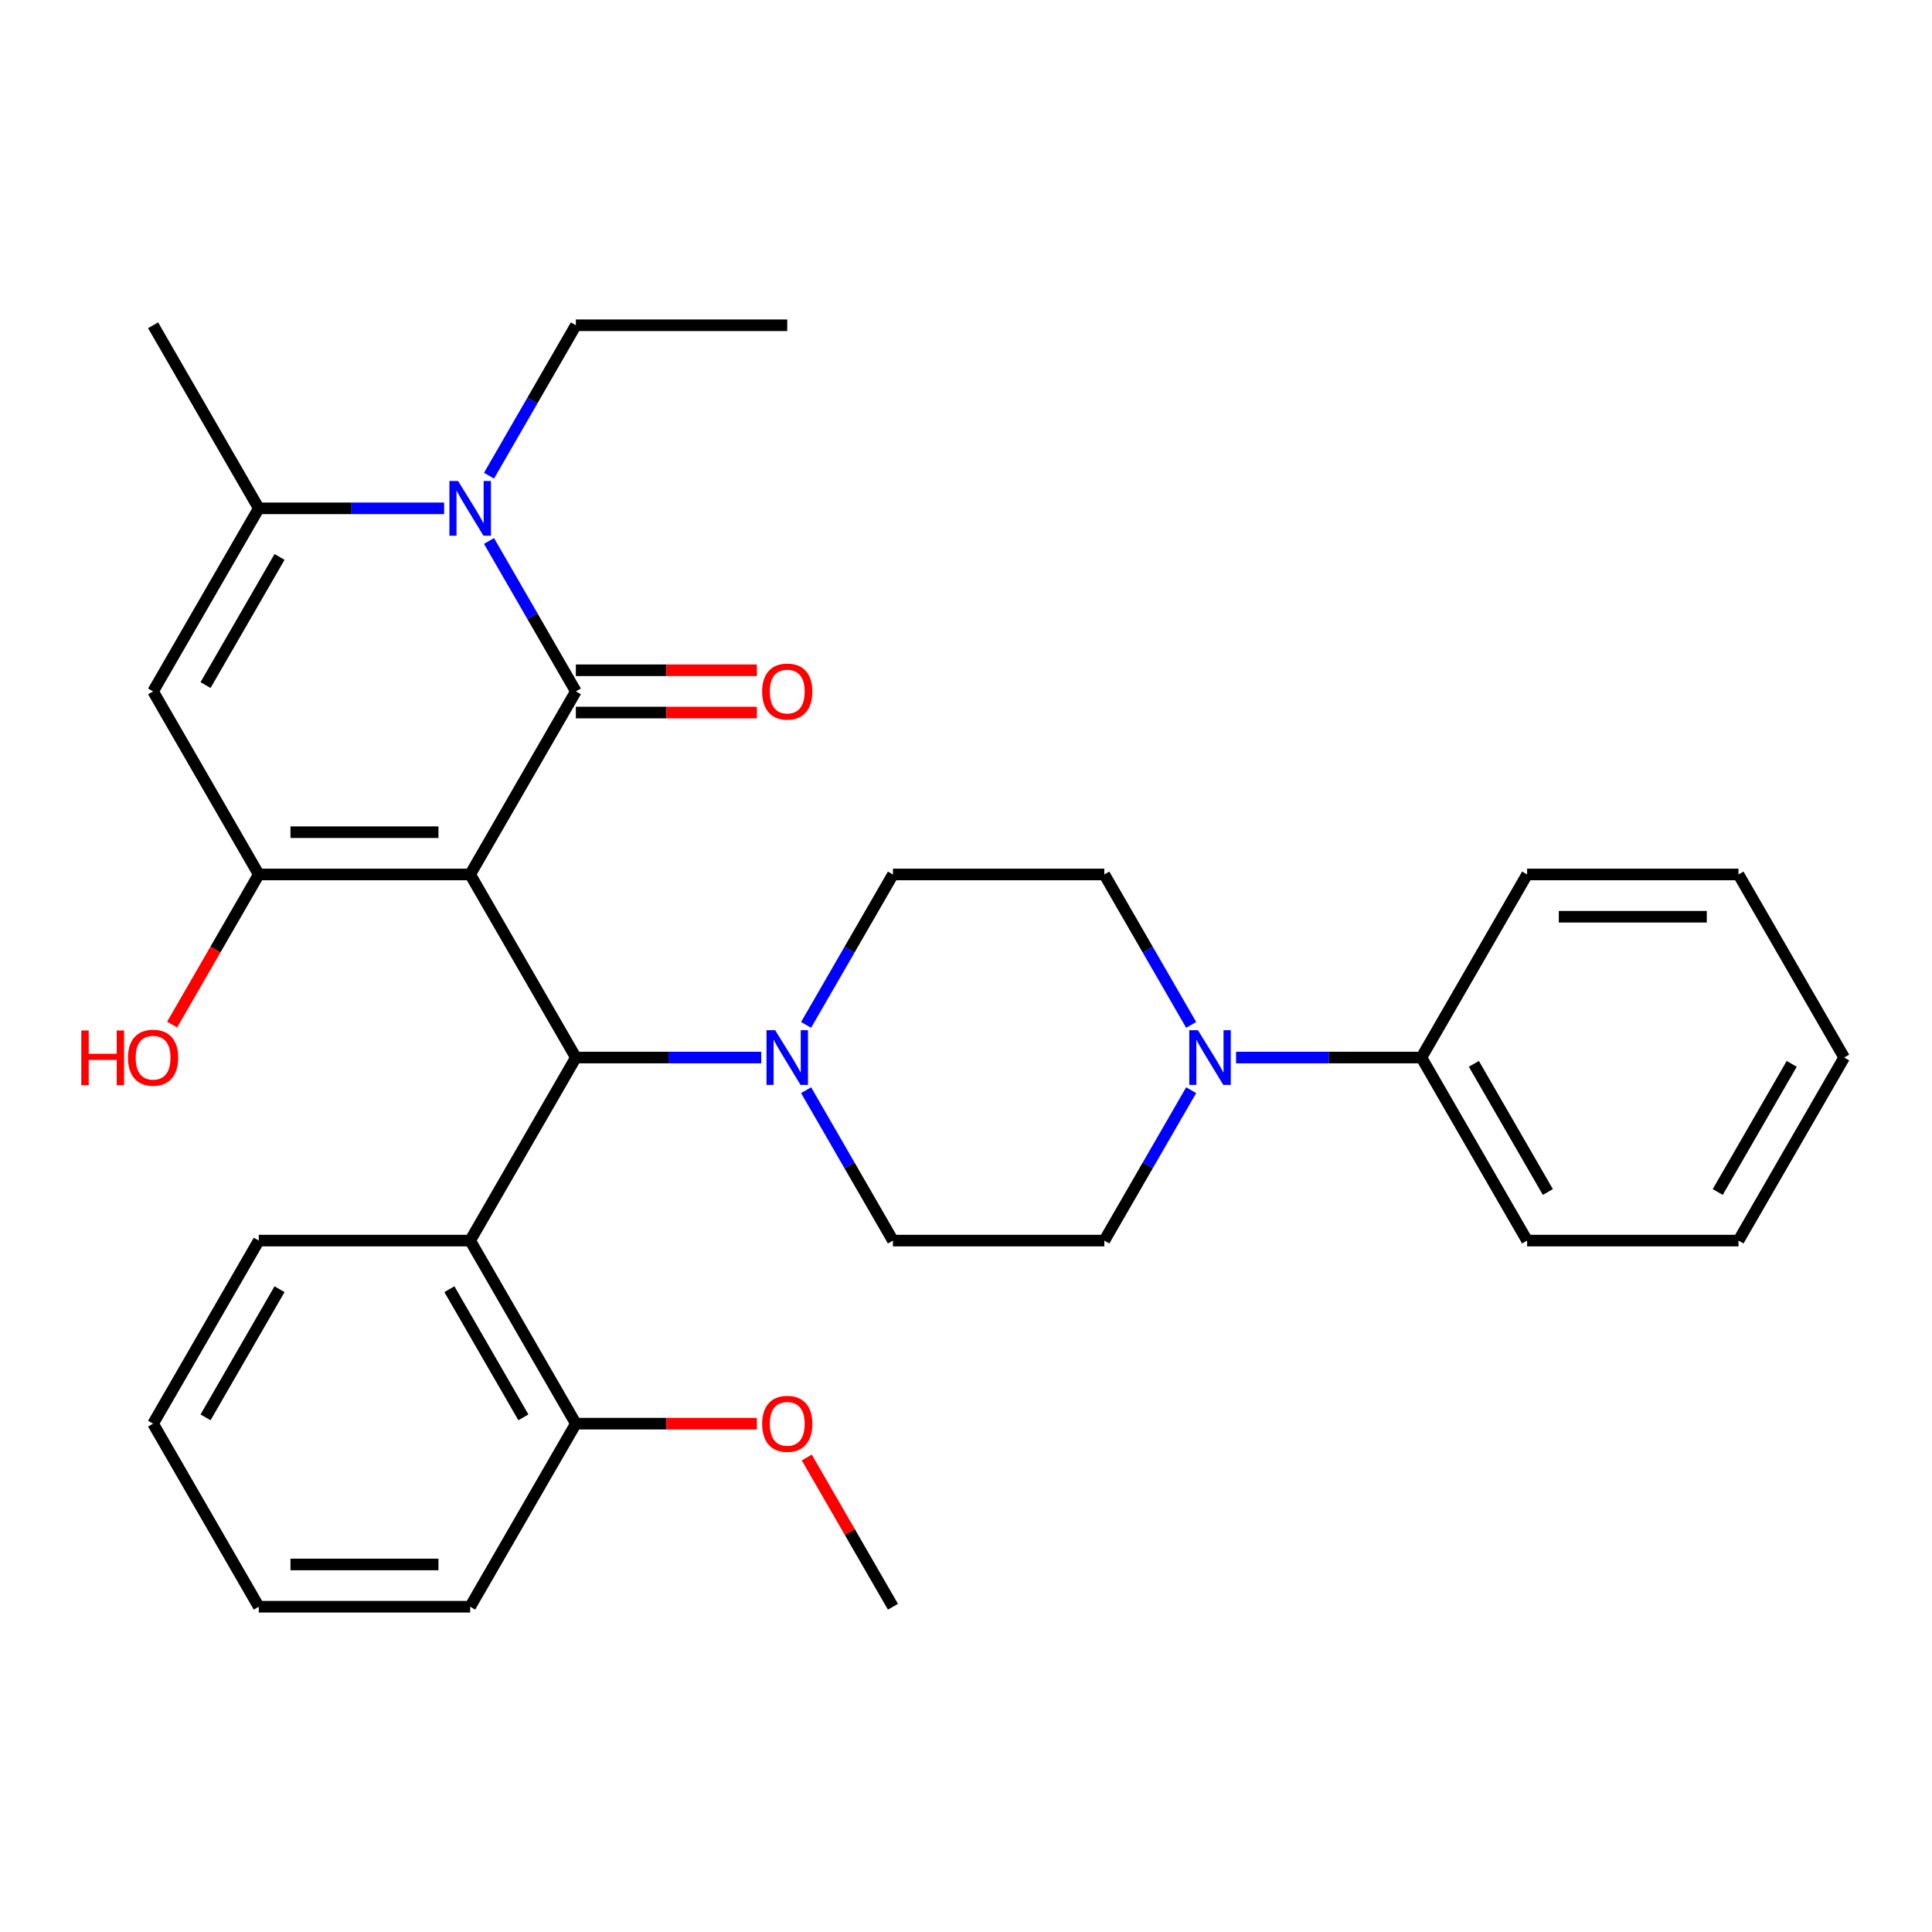 <?xml version='1.0' encoding='iso-8859-1'?>
<svg version='1.1' baseProfile='full'
              xmlns='http://www.w3.org/2000/svg'
                      xmlns:rdkit='http://www.rdkit.org/xml'
                      xmlns:xlink='http://www.w3.org/1999/xlink'
                  xml:space='preserve'
width='1000px' height='1000px' viewBox='0 0 1000 1000'>
<!-- END OF HEADER -->
<rect style='opacity:1.0;fill:#FFFFFF;stroke:none' width='1000' height='1000' x='0' y='0'> </rect>
<path class='bond-0' d='M 243.355,452.622 L 298.062,357.867' style='fill:none;fill-rule:evenodd;stroke:#000000;stroke-width:6px;stroke-linecap:butt;stroke-linejoin:miter;stroke-opacity:1' />
<path class='bond-1' d='M 243.355,452.622 L 133.942,452.622' style='fill:none;fill-rule:evenodd;stroke:#000000;stroke-width:6px;stroke-linecap:butt;stroke-linejoin:miter;stroke-opacity:1' />
<path class='bond-1' d='M 226.943,430.74 L 150.354,430.74' style='fill:none;fill-rule:evenodd;stroke:#000000;stroke-width:6px;stroke-linecap:butt;stroke-linejoin:miter;stroke-opacity:1' />
<path class='bond-3' d='M 243.355,452.622 L 298.062,547.378' style='fill:none;fill-rule:evenodd;stroke:#000000;stroke-width:6px;stroke-linecap:butt;stroke-linejoin:miter;stroke-opacity:1' />
<path class='bond-2' d='M 298.062,357.867 L 275.586,318.937' style='fill:none;fill-rule:evenodd;stroke:#000000;stroke-width:6px;stroke-linecap:butt;stroke-linejoin:miter;stroke-opacity:1' />
<path class='bond-2' d='M 275.586,318.937 L 253.11,280.007' style='fill:none;fill-rule:evenodd;stroke:#0000FF;stroke-width:6px;stroke-linecap:butt;stroke-linejoin:miter;stroke-opacity:1' />
<path class='bond-9' d='M 298.062,368.809 L 344.902,368.809' style='fill:none;fill-rule:evenodd;stroke:#000000;stroke-width:6px;stroke-linecap:butt;stroke-linejoin:miter;stroke-opacity:1' />
<path class='bond-9' d='M 344.902,368.809 L 391.741,368.809' style='fill:none;fill-rule:evenodd;stroke:#FF0000;stroke-width:6px;stroke-linecap:butt;stroke-linejoin:miter;stroke-opacity:1' />
<path class='bond-9' d='M 298.062,346.926 L 344.902,346.926' style='fill:none;fill-rule:evenodd;stroke:#000000;stroke-width:6px;stroke-linecap:butt;stroke-linejoin:miter;stroke-opacity:1' />
<path class='bond-9' d='M 344.902,346.926 L 391.741,346.926' style='fill:none;fill-rule:evenodd;stroke:#FF0000;stroke-width:6px;stroke-linecap:butt;stroke-linejoin:miter;stroke-opacity:1' />
<path class='bond-4' d='M 133.942,452.622 L 79.235,357.867' style='fill:none;fill-rule:evenodd;stroke:#000000;stroke-width:6px;stroke-linecap:butt;stroke-linejoin:miter;stroke-opacity:1' />
<path class='bond-16' d='M 133.942,452.622 L 111.512,491.472' style='fill:none;fill-rule:evenodd;stroke:#000000;stroke-width:6px;stroke-linecap:butt;stroke-linejoin:miter;stroke-opacity:1' />
<path class='bond-16' d='M 111.512,491.472 L 89.082,530.322' style='fill:none;fill-rule:evenodd;stroke:#FF0000;stroke-width:6px;stroke-linecap:butt;stroke-linejoin:miter;stroke-opacity:1' />
<path class='bond-17' d='M 253.11,246.217 L 275.586,207.287' style='fill:none;fill-rule:evenodd;stroke:#0000FF;stroke-width:6px;stroke-linecap:butt;stroke-linejoin:miter;stroke-opacity:1' />
<path class='bond-17' d='M 275.586,207.287 L 298.062,168.357' style='fill:none;fill-rule:evenodd;stroke:#000000;stroke-width:6px;stroke-linecap:butt;stroke-linejoin:miter;stroke-opacity:1' />
<path class='bond-31' d='M 229.88,263.112 L 181.911,263.112' style='fill:none;fill-rule:evenodd;stroke:#0000FF;stroke-width:6px;stroke-linecap:butt;stroke-linejoin:miter;stroke-opacity:1' />
<path class='bond-31' d='M 181.911,263.112 L 133.942,263.112' style='fill:none;fill-rule:evenodd;stroke:#000000;stroke-width:6px;stroke-linecap:butt;stroke-linejoin:miter;stroke-opacity:1' />
<path class='bond-6' d='M 298.062,547.378 L 346.032,547.378' style='fill:none;fill-rule:evenodd;stroke:#000000;stroke-width:6px;stroke-linecap:butt;stroke-linejoin:miter;stroke-opacity:1' />
<path class='bond-6' d='M 346.032,547.378 L 394.001,547.378' style='fill:none;fill-rule:evenodd;stroke:#0000FF;stroke-width:6px;stroke-linecap:butt;stroke-linejoin:miter;stroke-opacity:1' />
<path class='bond-7' d='M 298.062,547.378 L 243.355,642.133' style='fill:none;fill-rule:evenodd;stroke:#000000;stroke-width:6px;stroke-linecap:butt;stroke-linejoin:miter;stroke-opacity:1' />
<path class='bond-5' d='M 79.235,357.867 L 133.942,263.112' style='fill:none;fill-rule:evenodd;stroke:#000000;stroke-width:6px;stroke-linecap:butt;stroke-linejoin:miter;stroke-opacity:1' />
<path class='bond-5' d='M 106.392,354.595 L 144.687,288.267' style='fill:none;fill-rule:evenodd;stroke:#000000;stroke-width:6px;stroke-linecap:butt;stroke-linejoin:miter;stroke-opacity:1' />
<path class='bond-18' d='M 133.942,263.112 L 79.235,168.357' style='fill:none;fill-rule:evenodd;stroke:#000000;stroke-width:6px;stroke-linecap:butt;stroke-linejoin:miter;stroke-opacity:1' />
<path class='bond-10' d='M 417.231,564.273 L 439.707,603.203' style='fill:none;fill-rule:evenodd;stroke:#0000FF;stroke-width:6px;stroke-linecap:butt;stroke-linejoin:miter;stroke-opacity:1' />
<path class='bond-10' d='M 439.707,603.203 L 462.183,642.133' style='fill:none;fill-rule:evenodd;stroke:#000000;stroke-width:6px;stroke-linecap:butt;stroke-linejoin:miter;stroke-opacity:1' />
<path class='bond-11' d='M 417.231,530.482 L 439.707,491.552' style='fill:none;fill-rule:evenodd;stroke:#0000FF;stroke-width:6px;stroke-linecap:butt;stroke-linejoin:miter;stroke-opacity:1' />
<path class='bond-11' d='M 439.707,491.552 L 462.183,452.622' style='fill:none;fill-rule:evenodd;stroke:#000000;stroke-width:6px;stroke-linecap:butt;stroke-linejoin:miter;stroke-opacity:1' />
<path class='bond-12' d='M 243.355,642.133 L 298.062,736.888' style='fill:none;fill-rule:evenodd;stroke:#000000;stroke-width:6px;stroke-linecap:butt;stroke-linejoin:miter;stroke-opacity:1' />
<path class='bond-12' d='M 232.61,667.287 L 270.905,733.616' style='fill:none;fill-rule:evenodd;stroke:#000000;stroke-width:6px;stroke-linecap:butt;stroke-linejoin:miter;stroke-opacity:1' />
<path class='bond-20' d='M 243.355,642.133 L 133.942,642.133' style='fill:none;fill-rule:evenodd;stroke:#000000;stroke-width:6px;stroke-linecap:butt;stroke-linejoin:miter;stroke-opacity:1' />
<path class='bond-8' d='M 616.549,530.482 L 594.073,491.552' style='fill:none;fill-rule:evenodd;stroke:#0000FF;stroke-width:6px;stroke-linecap:butt;stroke-linejoin:miter;stroke-opacity:1' />
<path class='bond-8' d='M 594.073,491.552 L 571.597,452.622' style='fill:none;fill-rule:evenodd;stroke:#000000;stroke-width:6px;stroke-linecap:butt;stroke-linejoin:miter;stroke-opacity:1' />
<path class='bond-15' d='M 639.779,547.378 L 687.749,547.378' style='fill:none;fill-rule:evenodd;stroke:#0000FF;stroke-width:6px;stroke-linecap:butt;stroke-linejoin:miter;stroke-opacity:1' />
<path class='bond-15' d='M 687.749,547.378 L 735.718,547.378' style='fill:none;fill-rule:evenodd;stroke:#000000;stroke-width:6px;stroke-linecap:butt;stroke-linejoin:miter;stroke-opacity:1' />
<path class='bond-32' d='M 616.549,564.273 L 594.073,603.203' style='fill:none;fill-rule:evenodd;stroke:#0000FF;stroke-width:6px;stroke-linecap:butt;stroke-linejoin:miter;stroke-opacity:1' />
<path class='bond-32' d='M 594.073,603.203 L 571.597,642.133' style='fill:none;fill-rule:evenodd;stroke:#000000;stroke-width:6px;stroke-linecap:butt;stroke-linejoin:miter;stroke-opacity:1' />
<path class='bond-13' d='M 462.183,642.133 L 571.597,642.133' style='fill:none;fill-rule:evenodd;stroke:#000000;stroke-width:6px;stroke-linecap:butt;stroke-linejoin:miter;stroke-opacity:1' />
<path class='bond-14' d='M 462.183,452.622 L 571.597,452.622' style='fill:none;fill-rule:evenodd;stroke:#000000;stroke-width:6px;stroke-linecap:butt;stroke-linejoin:miter;stroke-opacity:1' />
<path class='bond-19' d='M 298.062,736.888 L 344.902,736.888' style='fill:none;fill-rule:evenodd;stroke:#000000;stroke-width:6px;stroke-linecap:butt;stroke-linejoin:miter;stroke-opacity:1' />
<path class='bond-19' d='M 344.902,736.888 L 391.741,736.888' style='fill:none;fill-rule:evenodd;stroke:#FF0000;stroke-width:6px;stroke-linecap:butt;stroke-linejoin:miter;stroke-opacity:1' />
<path class='bond-21' d='M 298.062,736.888 L 243.355,831.643' style='fill:none;fill-rule:evenodd;stroke:#000000;stroke-width:6px;stroke-linecap:butt;stroke-linejoin:miter;stroke-opacity:1' />
<path class='bond-22' d='M 735.718,547.378 L 790.425,642.133' style='fill:none;fill-rule:evenodd;stroke:#000000;stroke-width:6px;stroke-linecap:butt;stroke-linejoin:miter;stroke-opacity:1' />
<path class='bond-22' d='M 762.875,550.649 L 801.17,616.978' style='fill:none;fill-rule:evenodd;stroke:#000000;stroke-width:6px;stroke-linecap:butt;stroke-linejoin:miter;stroke-opacity:1' />
<path class='bond-23' d='M 735.718,547.378 L 790.425,452.622' style='fill:none;fill-rule:evenodd;stroke:#000000;stroke-width:6px;stroke-linecap:butt;stroke-linejoin:miter;stroke-opacity:1' />
<path class='bond-25' d='M 298.062,168.357 L 407.476,168.357' style='fill:none;fill-rule:evenodd;stroke:#000000;stroke-width:6px;stroke-linecap:butt;stroke-linejoin:miter;stroke-opacity:1' />
<path class='bond-24' d='M 417.577,754.383 L 439.88,793.013' style='fill:none;fill-rule:evenodd;stroke:#FF0000;stroke-width:6px;stroke-linecap:butt;stroke-linejoin:miter;stroke-opacity:1' />
<path class='bond-24' d='M 439.88,793.013 L 462.183,831.643' style='fill:none;fill-rule:evenodd;stroke:#000000;stroke-width:6px;stroke-linecap:butt;stroke-linejoin:miter;stroke-opacity:1' />
<path class='bond-26' d='M 133.942,642.133 L 79.235,736.888' style='fill:none;fill-rule:evenodd;stroke:#000000;stroke-width:6px;stroke-linecap:butt;stroke-linejoin:miter;stroke-opacity:1' />
<path class='bond-26' d='M 144.687,667.287 L 106.392,733.616' style='fill:none;fill-rule:evenodd;stroke:#000000;stroke-width:6px;stroke-linecap:butt;stroke-linejoin:miter;stroke-opacity:1' />
<path class='bond-33' d='M 243.355,831.643 L 133.942,831.643' style='fill:none;fill-rule:evenodd;stroke:#000000;stroke-width:6px;stroke-linecap:butt;stroke-linejoin:miter;stroke-opacity:1' />
<path class='bond-33' d='M 226.943,809.76 L 150.354,809.76' style='fill:none;fill-rule:evenodd;stroke:#000000;stroke-width:6px;stroke-linecap:butt;stroke-linejoin:miter;stroke-opacity:1' />
<path class='bond-27' d='M 790.425,642.133 L 899.839,642.133' style='fill:none;fill-rule:evenodd;stroke:#000000;stroke-width:6px;stroke-linecap:butt;stroke-linejoin:miter;stroke-opacity:1' />
<path class='bond-28' d='M 790.425,452.622 L 899.839,452.622' style='fill:none;fill-rule:evenodd;stroke:#000000;stroke-width:6px;stroke-linecap:butt;stroke-linejoin:miter;stroke-opacity:1' />
<path class='bond-28' d='M 806.837,474.505 L 883.426,474.505' style='fill:none;fill-rule:evenodd;stroke:#000000;stroke-width:6px;stroke-linecap:butt;stroke-linejoin:miter;stroke-opacity:1' />
<path class='bond-29' d='M 79.235,736.888 L 133.942,831.643' style='fill:none;fill-rule:evenodd;stroke:#000000;stroke-width:6px;stroke-linecap:butt;stroke-linejoin:miter;stroke-opacity:1' />
<path class='bond-34' d='M 899.839,642.133 L 954.545,547.378' style='fill:none;fill-rule:evenodd;stroke:#000000;stroke-width:6px;stroke-linecap:butt;stroke-linejoin:miter;stroke-opacity:1' />
<path class='bond-34' d='M 889.094,616.978 L 927.388,550.649' style='fill:none;fill-rule:evenodd;stroke:#000000;stroke-width:6px;stroke-linecap:butt;stroke-linejoin:miter;stroke-opacity:1' />
<path class='bond-30' d='M 899.839,452.622 L 954.545,547.378' style='fill:none;fill-rule:evenodd;stroke:#000000;stroke-width:6px;stroke-linecap:butt;stroke-linejoin:miter;stroke-opacity:1' />
<path  class='atom-3' d='M 237.095 248.952
L 246.375 263.952
Q 247.295 265.432, 248.775 268.112
Q 250.255 270.792, 250.335 270.952
L 250.335 248.952
L 254.095 248.952
L 254.095 277.272
L 250.215 277.272
L 240.255 260.872
Q 239.095 258.952, 237.855 256.752
Q 236.655 254.552, 236.295 253.872
L 236.295 277.272
L 232.615 277.272
L 232.615 248.952
L 237.095 248.952
' fill='#0000FF'/>
<path  class='atom-7' d='M 401.216 533.218
L 410.496 548.218
Q 411.416 549.698, 412.896 552.378
Q 414.376 555.058, 414.456 555.218
L 414.456 533.218
L 418.216 533.218
L 418.216 561.538
L 414.336 561.538
L 404.376 545.138
Q 403.216 543.218, 401.976 541.018
Q 400.776 538.818, 400.416 538.138
L 400.416 561.538
L 396.736 561.538
L 396.736 533.218
L 401.216 533.218
' fill='#0000FF'/>
<path  class='atom-9' d='M 620.044 533.218
L 629.324 548.218
Q 630.244 549.698, 631.724 552.378
Q 633.204 555.058, 633.284 555.218
L 633.284 533.218
L 637.044 533.218
L 637.044 561.538
L 633.164 561.538
L 623.204 545.138
Q 622.044 543.218, 620.804 541.018
Q 619.604 538.818, 619.244 538.138
L 619.244 561.538
L 615.564 561.538
L 615.564 533.218
L 620.044 533.218
' fill='#0000FF'/>
<path  class='atom-10' d='M 394.476 357.947
Q 394.476 351.147, 397.836 347.347
Q 401.196 343.547, 407.476 343.547
Q 413.756 343.547, 417.116 347.347
Q 420.476 351.147, 420.476 357.947
Q 420.476 364.827, 417.076 368.747
Q 413.676 372.627, 407.476 372.627
Q 401.236 372.627, 397.836 368.747
Q 394.476 364.867, 394.476 357.947
M 407.476 369.427
Q 411.796 369.427, 414.116 366.547
Q 416.476 363.627, 416.476 357.947
Q 416.476 352.387, 414.116 349.587
Q 411.796 346.747, 407.476 346.747
Q 403.156 346.747, 400.796 349.547
Q 398.476 352.347, 398.476 357.947
Q 398.476 363.667, 400.796 366.547
Q 403.156 369.427, 407.476 369.427
' fill='#FF0000'/>
<path  class='atom-17' d='M 42.075 533.378
L 45.915 533.378
L 45.915 545.418
L 60.395 545.418
L 60.395 533.378
L 64.235 533.378
L 64.235 561.698
L 60.395 561.698
L 60.395 548.618
L 45.915 548.618
L 45.915 561.698
L 42.075 561.698
L 42.075 533.378
' fill='#FF0000'/>
<path  class='atom-17' d='M 66.235 547.458
Q 66.235 540.658, 69.595 536.858
Q 72.955 533.058, 79.235 533.058
Q 85.515 533.058, 88.875 536.858
Q 92.235 540.658, 92.235 547.458
Q 92.235 554.338, 88.835 558.258
Q 85.435 562.138, 79.235 562.138
Q 72.995 562.138, 69.595 558.258
Q 66.235 554.378, 66.235 547.458
M 79.235 558.938
Q 83.555 558.938, 85.875 556.058
Q 88.235 553.138, 88.235 547.458
Q 88.235 541.898, 85.875 539.098
Q 83.555 536.258, 79.235 536.258
Q 74.915 536.258, 72.555 539.058
Q 70.235 541.858, 70.235 547.458
Q 70.235 553.178, 72.555 556.058
Q 74.915 558.938, 79.235 558.938
' fill='#FF0000'/>
<path  class='atom-20' d='M 394.476 736.968
Q 394.476 730.168, 397.836 726.368
Q 401.196 722.568, 407.476 722.568
Q 413.756 722.568, 417.116 726.368
Q 420.476 730.168, 420.476 736.968
Q 420.476 743.848, 417.076 747.768
Q 413.676 751.648, 407.476 751.648
Q 401.236 751.648, 397.836 747.768
Q 394.476 743.888, 394.476 736.968
M 407.476 748.448
Q 411.796 748.448, 414.116 745.568
Q 416.476 742.648, 416.476 736.968
Q 416.476 731.408, 414.116 728.608
Q 411.796 725.768, 407.476 725.768
Q 403.156 725.768, 400.796 728.568
Q 398.476 731.368, 398.476 736.968
Q 398.476 742.688, 400.796 745.568
Q 403.156 748.448, 407.476 748.448
' fill='#FF0000'/>
</svg>
